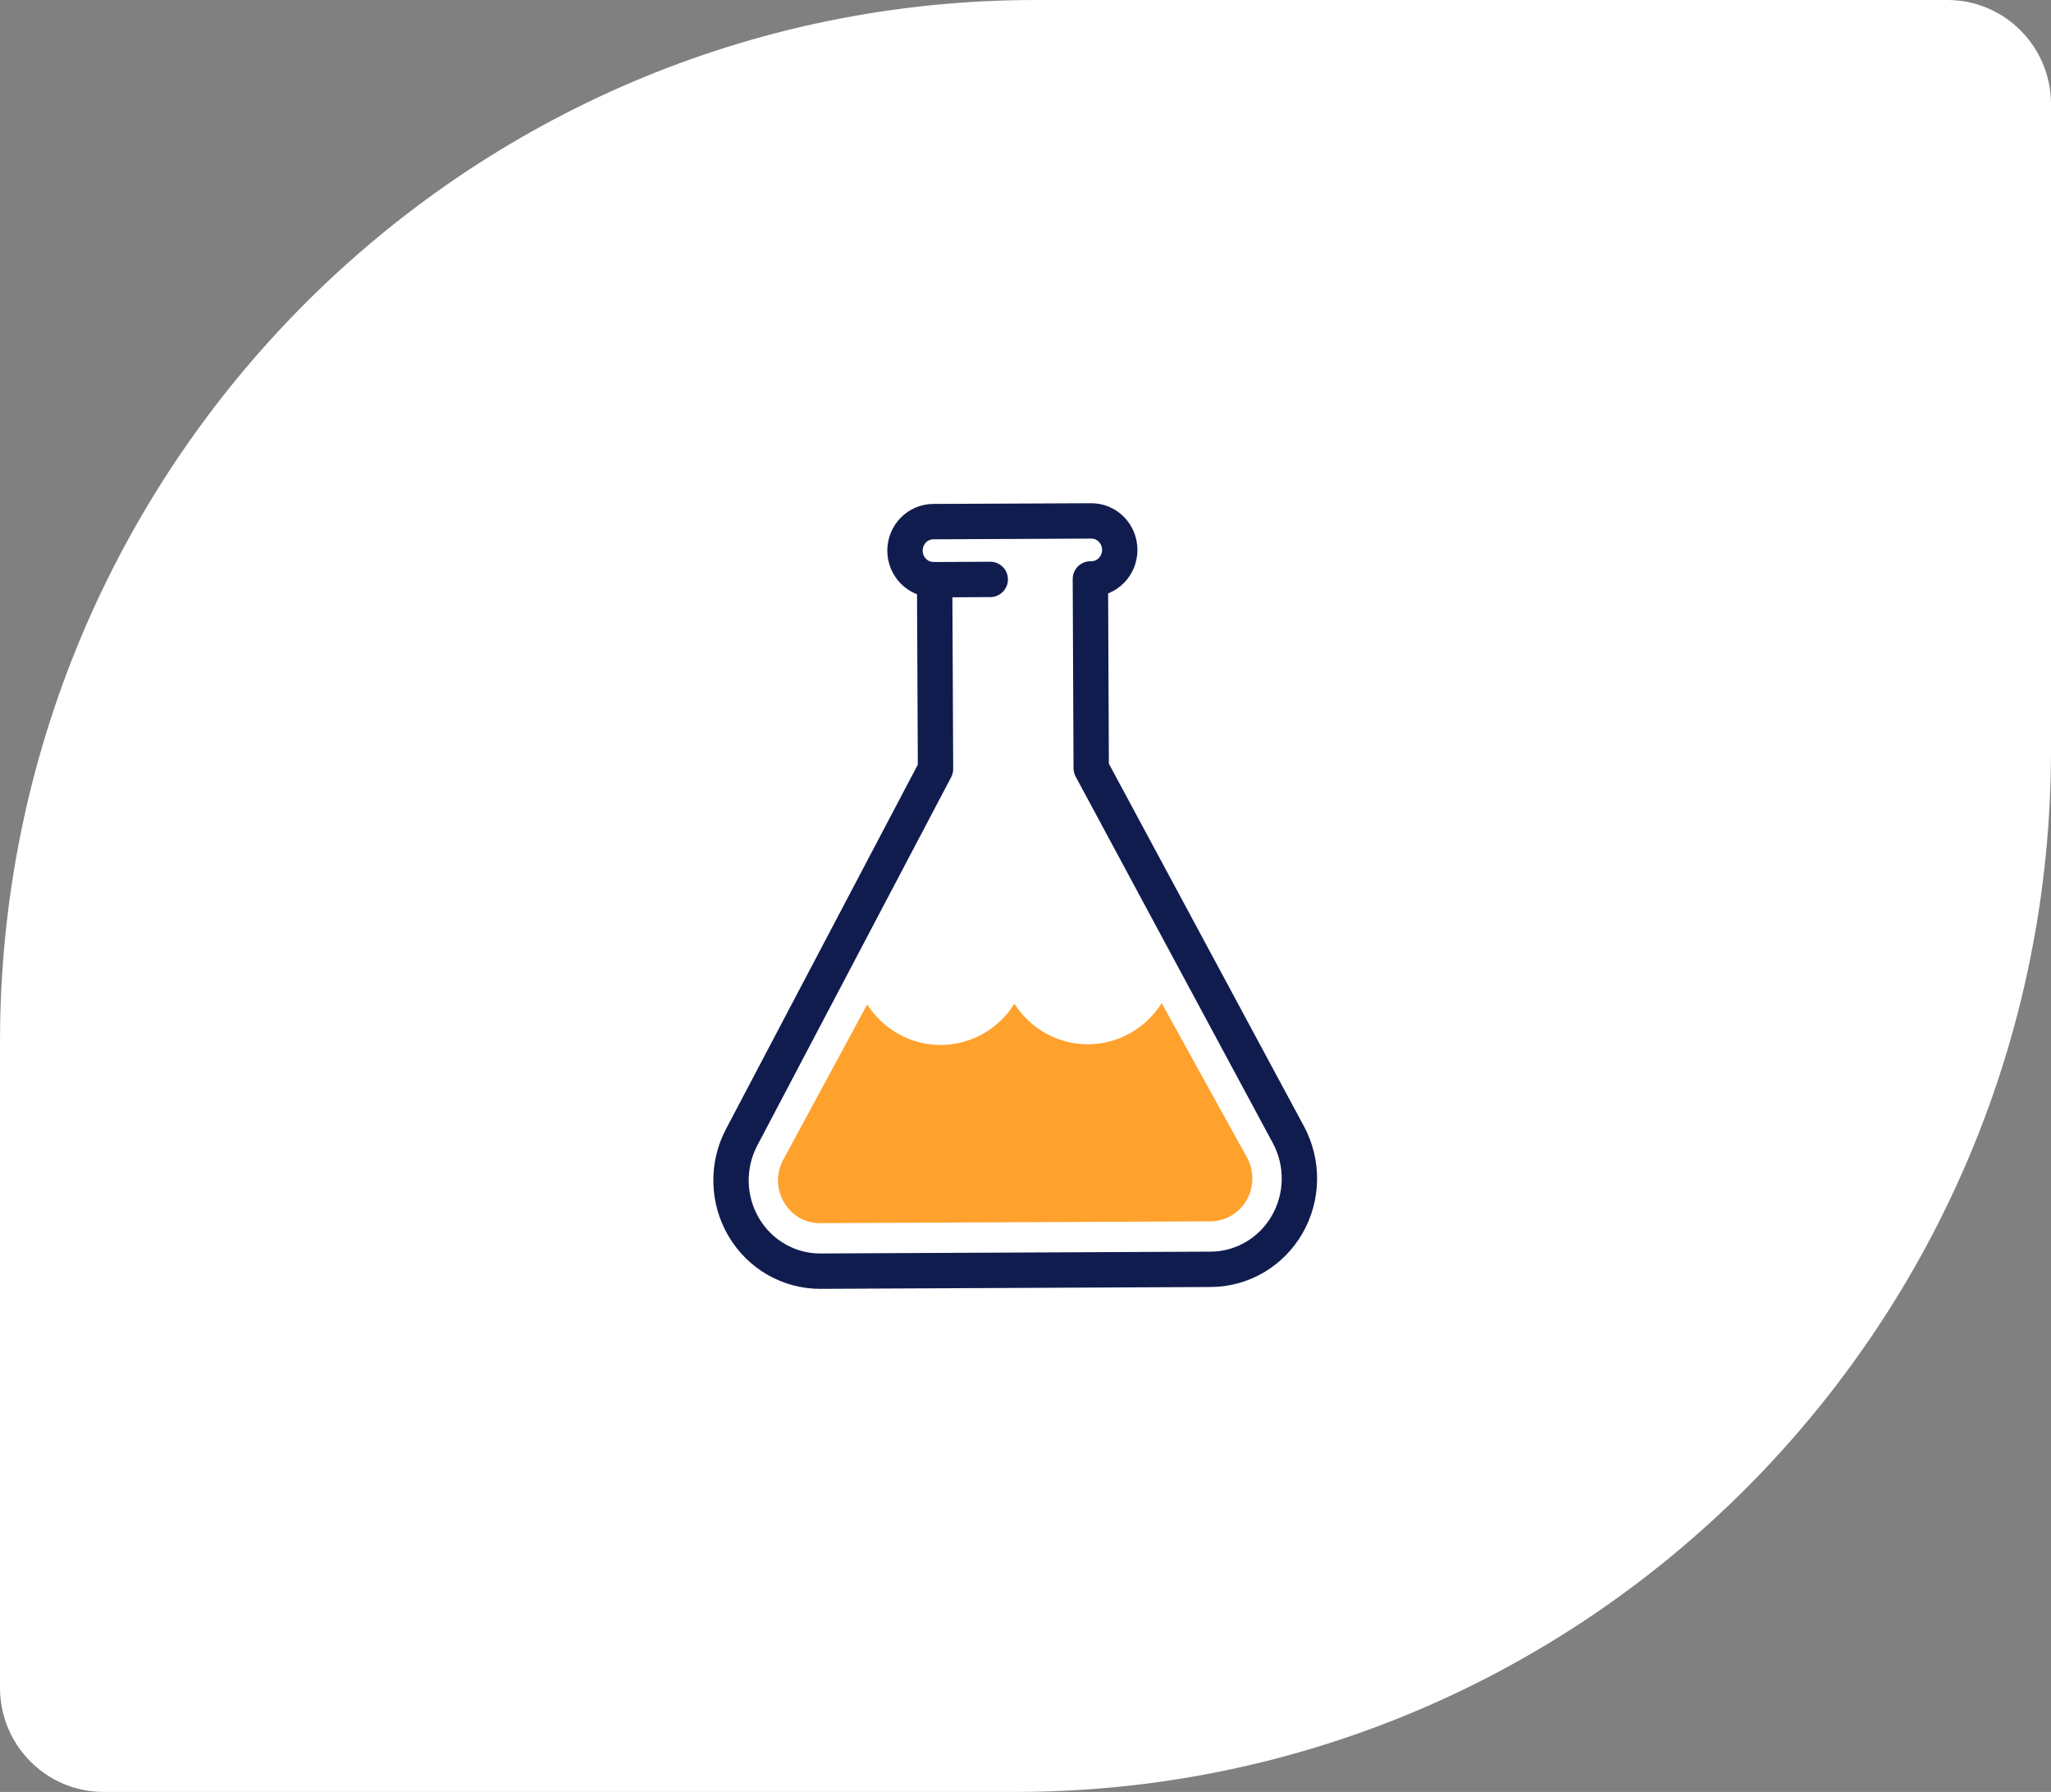 <?xml version="1.0" encoding="UTF-8"?>
<svg xmlns="http://www.w3.org/2000/svg" width="87" height="76" viewBox="0 0 87 76" fill="none">
  <rect x="0" y="0" width="87" height="76" fill="#808080" stroke="none"/>
  <g clip-path="url(#clip0_1_334)">
    <path d="M0 44.186C0 19.783 19.672 0 43.939 0L82.606 0C85.033 0 87 1.978 87 4.419V31.814C87 56.217 67.328 76 43.061 76H4.394C1.967 76 0 74.022 0 71.581L0 44.186Z" fill="white"></path>
    <path d="M33.258 50.996C33.415 51.268 33.64 51.492 33.909 51.647C34.179 51.801 34.483 51.88 34.792 51.877L51.352 51.799C51.66 51.797 51.963 51.714 52.23 51.557C52.498 51.401 52.72 51.176 52.877 50.904C53.033 50.633 53.118 50.326 53.123 50.011C53.127 49.697 53.052 49.386 52.904 49.11L49.276 42.545C48.94 43.078 48.48 43.517 47.935 43.822C47.391 44.127 46.781 44.288 46.16 44.291C45.539 44.294 44.927 44.138 44.38 43.838C43.834 43.538 43.369 43.102 43.029 42.572C42.694 43.106 42.234 43.545 41.69 43.85C41.146 44.155 40.536 44.317 39.915 44.32C39.295 44.323 38.683 44.167 38.136 43.867C37.59 43.567 37.125 43.132 36.785 42.602L33.216 49.203C33.068 49.479 32.994 49.79 33.001 50.105C33.009 50.42 33.097 50.727 33.258 50.996Z" fill="#FFA12D"></path>
    <path d="M54.654 48.13L46.287 32.58L46.252 24.554H46.299C46.458 24.553 46.614 24.52 46.76 24.458C46.906 24.395 47.038 24.303 47.15 24.188C47.261 24.073 47.349 23.937 47.409 23.788C47.469 23.638 47.499 23.478 47.498 23.316C47.497 23.155 47.465 22.995 47.404 22.846C47.343 22.697 47.254 22.562 47.141 22.448C47.029 22.335 46.895 22.245 46.749 22.184C46.602 22.123 46.445 22.092 46.287 22.093L39.59 22.123C39.431 22.124 39.274 22.156 39.128 22.219C38.982 22.281 38.85 22.372 38.738 22.487C38.627 22.602 38.538 22.738 38.478 22.887C38.418 23.037 38.388 23.197 38.388 23.359C38.389 23.52 38.421 23.68 38.482 23.829C38.543 23.978 38.633 24.113 38.745 24.227C38.858 24.341 38.991 24.431 39.137 24.492C39.284 24.554 39.441 24.585 39.599 24.584H39.646L39.683 32.613L31.458 48.237C31.148 48.826 30.994 49.486 31.009 50.153C31.025 50.821 31.211 51.473 31.548 52.045C31.885 52.618 32.362 53.091 32.933 53.418C33.503 53.745 34.147 53.916 34.802 53.913L51.361 53.835C52.016 53.832 52.658 53.655 53.225 53.323C53.793 52.99 54.265 52.513 54.597 51.938C54.929 51.362 55.109 50.709 55.119 50.041C55.129 49.374 54.968 48.715 54.654 48.13Z" stroke="#111C4E" stroke-width="1.5" stroke-linejoin="round"></path>
    <path d="M39.647 24.587L42.005 24.574" stroke="#111C4E" stroke-width="1.5" stroke-linecap="round" stroke-linejoin="round"></path>
  </g>
  <defs>
    <clipPath id="clip0_1_334">
      <rect width="87" height="76" fill="white"></rect>
    </clipPath>
  </defs>
</svg>
